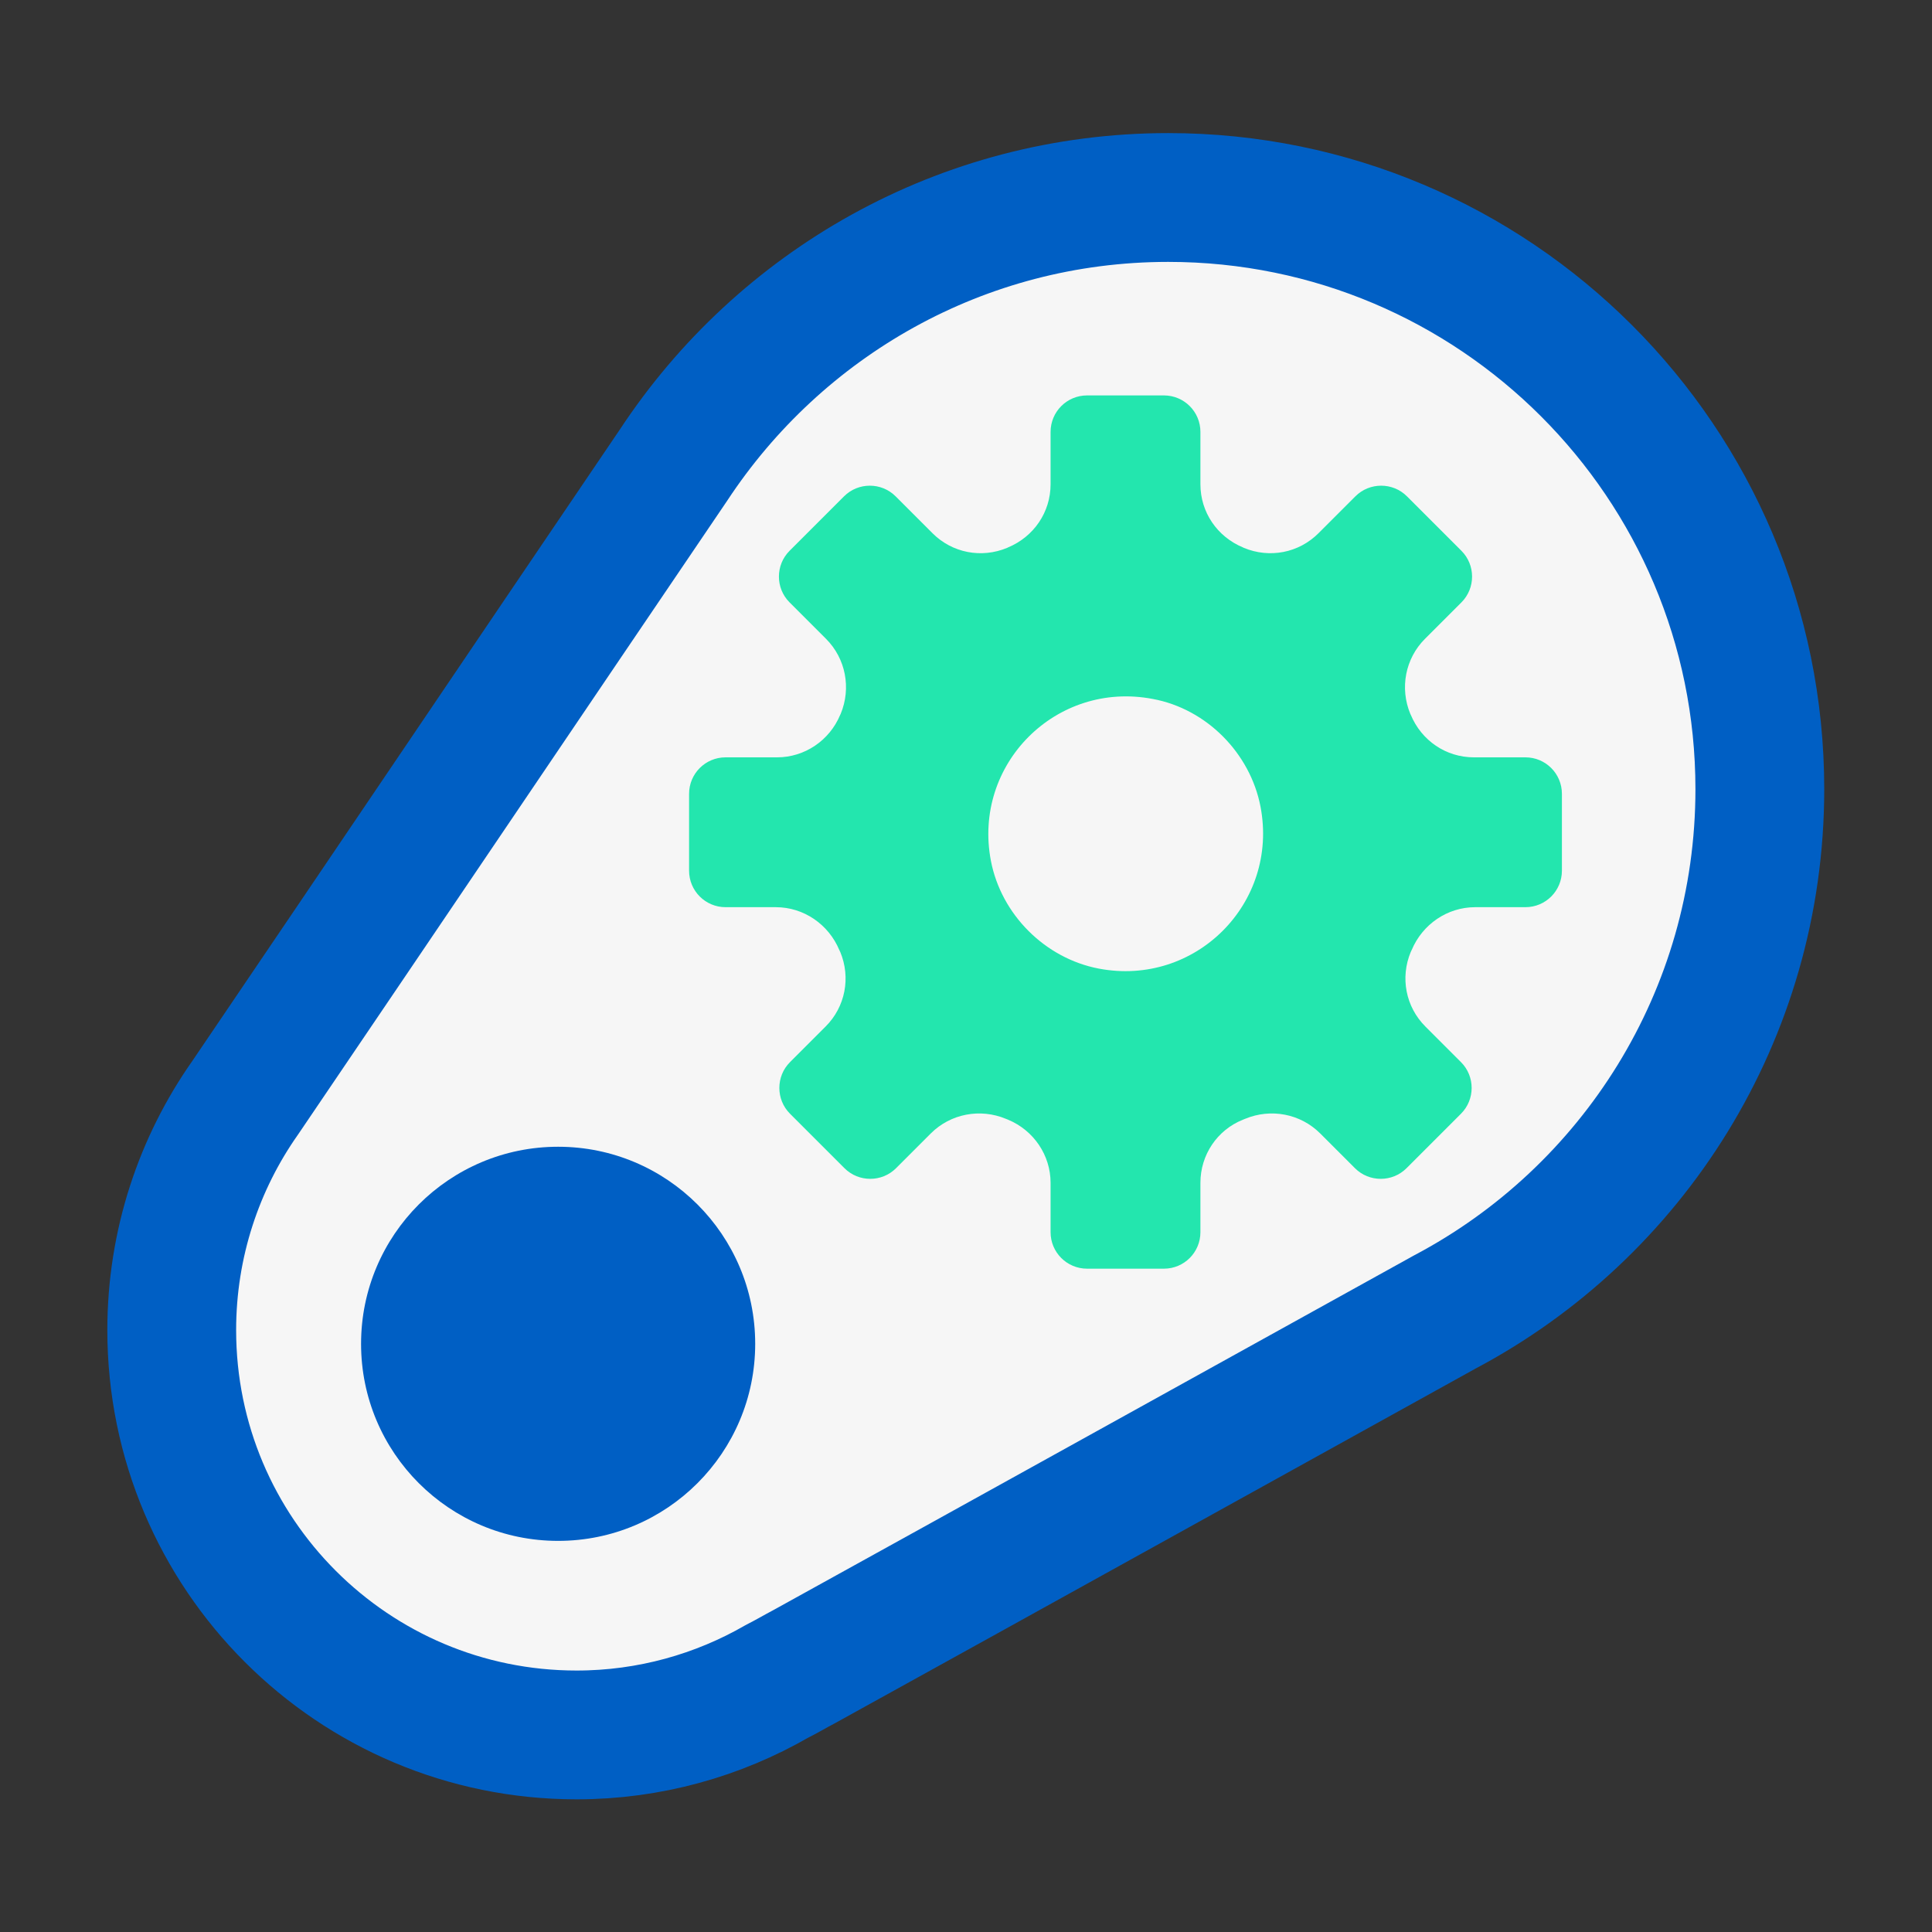 <?xml version="1.0" encoding="UTF-8"?> <!-- Generator: Adobe Illustrator 25.2.3, SVG Export Plug-In . SVG Version: 6.00 Build 0) --> <svg xmlns="http://www.w3.org/2000/svg" xmlns:xlink="http://www.w3.org/1999/xlink" id="Слой_1" x="0px" y="0px" viewBox="0 0 45 45" style="enable-background:new 0 0 45 45;" xml:space="preserve"><rect x="0" y="0" width="45" height="45" fill="#333333" stroke="none"/> <style type="text/css"> .st0{fill:#F6F6F6;stroke:#005FC4;stroke-width:3;stroke-linecap:round;stroke-linejoin:round;stroke-miterlimit:10;} .st1{fill:#005FC4;} .st2{fill:#23E6AE;} </style> <g id="ico4"> <path class="st0" d="M18.73,38.82c4.98-2.75,9.95-5.51,14.92-8.26c4.37-2.31,7.34-6.9,7.34-12.18c0-7.61-6.17-13.78-13.78-13.78 c-4.82,0-9.05,2.48-11.52,6.23c-3.33,4.91-6.65,9.83-9.98,14.74C4.64,27.09,4,28.96,4,30.98c0,5.21,4.22,9.43,9.43,9.43 c1.7,0,3.3-0.46,4.67-1.25C18.32,39.05,18.52,38.93,18.73,38.82z"></path> <circle class="st1" cx="13" cy="31.3" r="4.59"></circle> <path class="st2" d="M35.53,17.64h-1.2c-0.65,0-1.22-0.39-1.47-0.99c0-0.01-0.01-0.01-0.01-0.02c-0.25-0.6-0.12-1.29,0.34-1.75 l0.85-0.85c0.33-0.33,0.33-0.87,0-1.2l-1.27-1.27c-0.33-0.33-0.87-0.33-1.2,0l-0.86,0.86c-0.46,0.46-1.14,0.59-1.74,0.34 c-0.01,0-0.01-0.01-0.02-0.01c-0.6-0.25-0.99-0.82-0.99-1.47v-1.22c0-0.47-0.38-0.85-0.85-0.85h-1.79c-0.47,0-0.85,0.38-0.85,0.85 v1.22c0,0.65-0.39,1.22-0.99,1.47c-0.01,0-0.01,0.01-0.02,0.01c-0.6,0.25-1.28,0.12-1.74-0.34l-0.86-0.86 c-0.33-0.33-0.87-0.33-1.2,0l-1.27,1.27c-0.33,0.33-0.33,0.87,0,1.2l0.85,0.85c0.46,0.46,0.59,1.15,0.34,1.75 c0,0.01-0.01,0.01-0.01,0.02c-0.25,0.6-0.83,0.99-1.47,0.99h-1.2c-0.47,0-0.85,0.38-0.85,0.85v1.79c0,0.47,0.38,0.85,0.85,0.85 h1.17c0.65,0,1.23,0.4,1.48,1c0.01,0.01,0.01,0.03,0.02,0.04c0.25,0.6,0.12,1.28-0.34,1.74l-0.83,0.83c-0.33,0.33-0.33,0.87,0,1.2 l1.27,1.27c0.33,0.33,0.87,0.33,1.2,0l0.81-0.81c0.46-0.46,1.15-0.59,1.75-0.34c0.02,0.01,0.03,0.01,0.05,0.02 c0.6,0.25,0.99,0.83,0.99,1.47v1.15c0,0.47,0.38,0.85,0.85,0.85h1.79c0.47,0,0.85-0.38,0.85-0.85v-1.15c0-0.65,0.39-1.23,0.99-1.47 c0.02-0.01,0.03-0.01,0.05-0.02c0.6-0.25,1.29-0.12,1.75,0.34l0.81,0.81c0.33,0.33,0.87,0.33,1.2,0l1.27-1.27 c0.33-0.33,0.33-0.87,0-1.2l-0.83-0.83c-0.46-0.46-0.59-1.14-0.34-1.74c0.01-0.01,0.01-0.03,0.02-0.04c0.25-0.6,0.83-1,1.48-1h1.17 c0.47,0,0.85-0.38,0.85-0.85v-1.79C36.38,18.02,36,17.64,35.53,17.64z M29.36,18.79c0.43,2.25-1.52,4.2-3.77,3.77 c-1.25-0.24-2.27-1.26-2.51-2.51c-0.43-2.25,1.52-4.2,3.77-3.77C28.1,16.51,29.12,17.54,29.36,18.79z"></path> </g> </svg> 